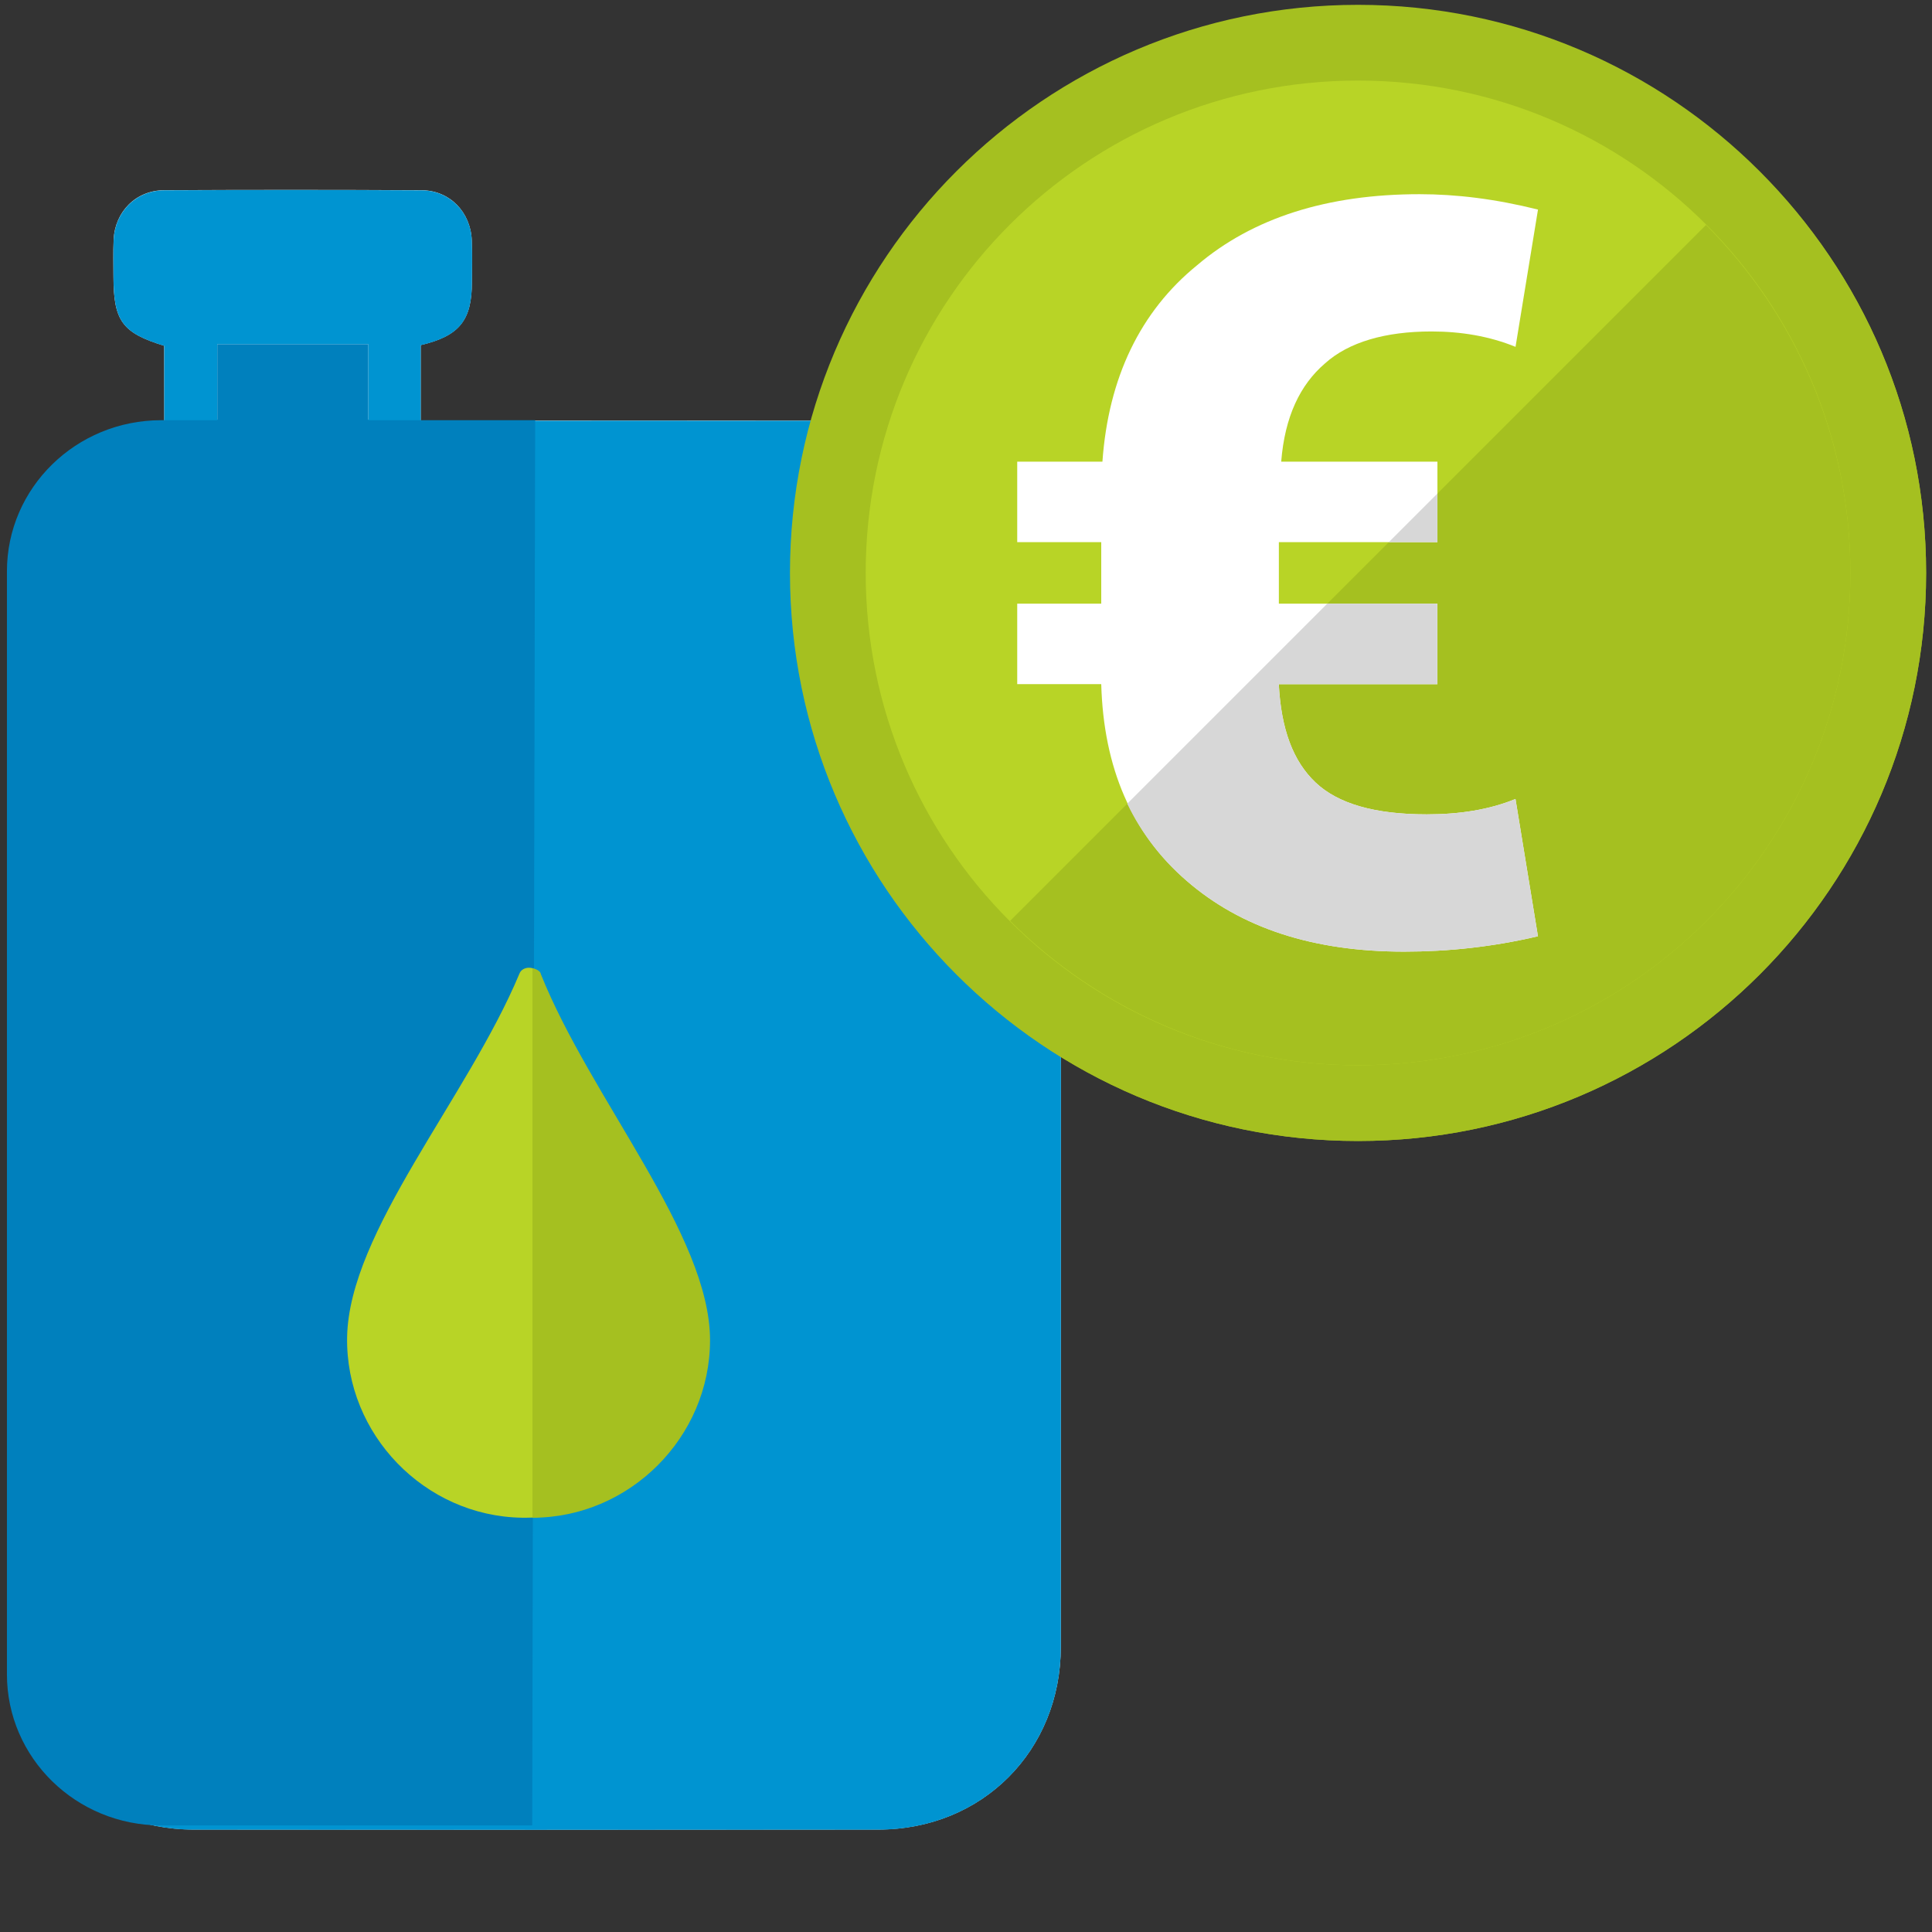 <?xml version="1.0" encoding="utf-8"?>
<!-- Generator: Adobe Illustrator 26.5.0, SVG Export Plug-In . SVG Version: 6.00 Build 0)  -->
<svg version="1.1" id="Laag_1" xmlns="http://www.w3.org/2000/svg" xmlns:xlink="http://www.w3.org/1999/xlink" x="0px" y="0px"
	 viewBox="0 0 800 800" style="enable-background:new 0 0 800 800;" xml:space="preserve">
<rect x="0" y="0" width="800" height="800" fill="#333333" stroke="none"/>
<style type="text/css">
	.st0{fill:#FFFFFF;}
	.st1{fill:#0094D1;}
	.st2{fill:#0080BD;}
	.st3{fill-rule:evenodd;clip-rule:evenodd;fill:#A5C020;}
	.st4{fill-rule:evenodd;clip-rule:evenodd;fill:#B8D426;}
	.st5{fill-rule:evenodd;clip-rule:evenodd;fill:#D7D7D7;}
</style>
<g>
	<path class="st0" d="M68,174.48c-0.9,0.46-1.26,0.73-1.66,0.82c-39.87,9.3-61.74,36.83-61.76,77.8
		c-0.02,142.97-0.02,285.94,0,428.91c0.02,42.88,32.6,75.53,75.55,75.56c94.55,0.09,189.07,0.09,283.62,0
		c42.96-0.03,75.48-32.64,75.5-75.6c0.05-143.64,0.05-287.27,0-430.91c-0.02-44.84-32-76.79-76.9-76.86
		c-60.08-0.09-120.17-0.02-180.23-0.02c-2.54,0-5.07,0-7.92,0c0-6.13,0-11.2,0-16.27c0-5.05,0-10.1,0-15.02
		c16.04-3.79,21.18-10.24,21.2-26.08c0-5.75,0.15-11.5-0.05-17.24c-0.44-11.71-9.08-20.72-20.69-20.79
		c-35.55-0.2-71.13-0.19-106.68-0.02c-11.71,0.05-20.41,8.89-20.93,20.55c-0.22,5.07-0.07,10.16-0.07,15.24
		c0.05,18.37,3.64,23.28,20.99,28.61C68,153.49,68,163.85,68,174.48z"/>
	<path class="st1" d="M68,174.48c0-10.63,0-20.98,0-31.27C50.64,137.89,47.04,132.97,47,114.6c-0.02-5.09-0.15-10.17,0.07-15.24
		C47.58,87.7,56.29,78.88,68,78.81c35.55-0.17,71.13-0.19,106.68,0.02c11.61,0.07,20.26,9.08,20.69,20.79
		c0.22,5.74,0.07,11.49,0.05,17.24c-0.02,15.84-5.15,22.29-21.2,26.08c0,4.92,0,9.97,0,15.02c0,5.07,0,10.14,0,16.27
		c2.83,0,5.38,0,7.92,0c60.08,0,120.17-0.05,180.23,0.02c44.89,0.07,76.88,32.02,76.9,76.86c0.05,143.64,0.05,287.27,0,430.91
		c-0.02,42.96-32.55,75.56-75.5,75.6c-94.55,0.09-189.07,0.09-283.62,0C37.19,757.58,4.6,724.92,4.6,682.05
		c-0.03-142.97-0.02-285.94,0-428.91c0-40.97,21.88-68.5,61.76-77.8C66.75,175.22,67.11,174.93,68,174.48z M89.98,142.51
		c0,10.45,0,20.79,0,31.22c21.1,0,41.87,0,62.51,0c0-10.69,0-20.89,0-31.22C131.46,142.51,111.01,142.51,89.98,142.51z"/>
	<path class="st2" d="M89.98,142.51c21.03,0,41.49,0,62.51,0c0,13.67,0,27.17,0,41.32c-20.64,0-41.41,0-62.51,0
		C89.98,170.04,89.98,156.34,89.98,142.51z"/>
</g>
<path class="st2" d="M66.74,755.87h153.64L221.6,174H66.74c-35.26,0-63.87,28.01-63.87,62.58v456.7
	C2.86,727.86,31.45,755.87,66.74,755.87z"/>
<g>
	<path id="curve5_00000159447540302324117190000006831770711252892083_" class="st3" d="M562.34,2
		C692.2,2,797.56,107.37,797.56,237.23S692.2,472.46,562.34,472.46S327.11,367.09,327.11,237.23S432.47,2,562.34,2z"/>
	<path id="curve4_00000062163135408985138740000001522788082586413485_" class="st3" d="M728.47,71.1
		c42.64,42.14,69.1,100.95,69.1,166.13c0,129.86-105.37,235.23-235.23,235.23c-65.17,0-123.99-26.46-166.13-69.1L728.47,71.1z"/>
	<path id="curve3_00000101806661683213568240000008893532872328012442_" class="st4" d="M562.34,33.36
		c112.71,0,203.86,91.15,203.86,203.87S675.04,441.1,562.34,441.1s-203.87-91.15-203.87-203.87S449.63,33.36,562.34,33.36z"/>
	<path id="curve2_00000101821548259840333530000015163490668802695566_" class="st3" d="M706.42,93.15
		c36.75,36.75,59.79,87.72,59.79,144.08c0,112.71-91.15,203.87-203.86,203.87c-56.36,0-107.33-23.03-144.08-59.79L706.42,93.15z"/>
	<path id="curve1_00000017479572013765892130000004905003137304006275_" class="st0" d="M595.18,283.3h-65.66
		c0.97,18.62,5.89,31.85,15.19,40.68c9.3,8.82,24.51,13.23,46.07,13.23c13.72,0,25.98-1.96,36.75-6.37l9.3,56.84
		c-18.62,4.4-37.24,6.37-55.37,6.37c-37.74,0-67.63-9.8-90.18-29.41c-22.55-19.6-34.31-46.55-35.28-81.35h-34.79v-33.32H456v-25.48
		h-34.79v-33.32h35.28c2.46-34.79,15.69-62.23,39.21-81.35c23.03-19.6,53.9-29.41,92.14-29.41c15.19,0,31.36,1.96,49.01,6.37
		l-9.3,56.84c-10.79-4.4-22.55-6.37-34.79-6.37c-19.12,0-34.31,4.4-44.11,13.23c-10.29,8.82-16.66,22.05-18.13,40.68h64.69v33.32
		h-65.66v25.48h65.66v33.35H595.18z"/>
	<path id="curve0_00000169533866620413984230000011913304868675838381_" class="st5" d="M595.18,283.3h-65.66
		c0.97,18.62,5.89,31.85,15.19,40.68c9.3,8.82,24.51,13.23,46.07,13.23c13.72,0,25.98-1.96,36.75-6.37l9.3,56.84
		c-18.62,4.4-37.24,6.37-55.37,6.37c-37.74,0-67.63-9.8-90.18-29.41c-10.29-8.82-18.62-19.6-24.51-31.85l82.82-82.82h45.57v33.34
		H595.18z M595.18,204.39v20.09h-20.09L595.18,204.39z"/>
</g>
<path id="curve7_00000121962086141647155190000006106060271220761747_" class="st4" d="M223.12,403.36
	c19.85,52.03,68.34,109.09,67.64,152.75c-0.65,40.2-34.48,72.99-74.69,72.34c-40.2-0.65-72.99-34.48-72.34-74.69
	c0.7-43.65,49.84-99.17,71.33-150.53C216.28,399.81,222.03,399.9,223.12,403.36z"/>
<path id="curve6_00000045586118924451448300000001680033870722654097_" class="st3" d="M223.92,403.29
	c20.67,51.7,70.09,108,70.09,151.64c0,40.21-33.32,73.53-73.53,73.53V401.01C221.64,401.01,223.92,402.15,223.92,403.29z"/>
</svg>
